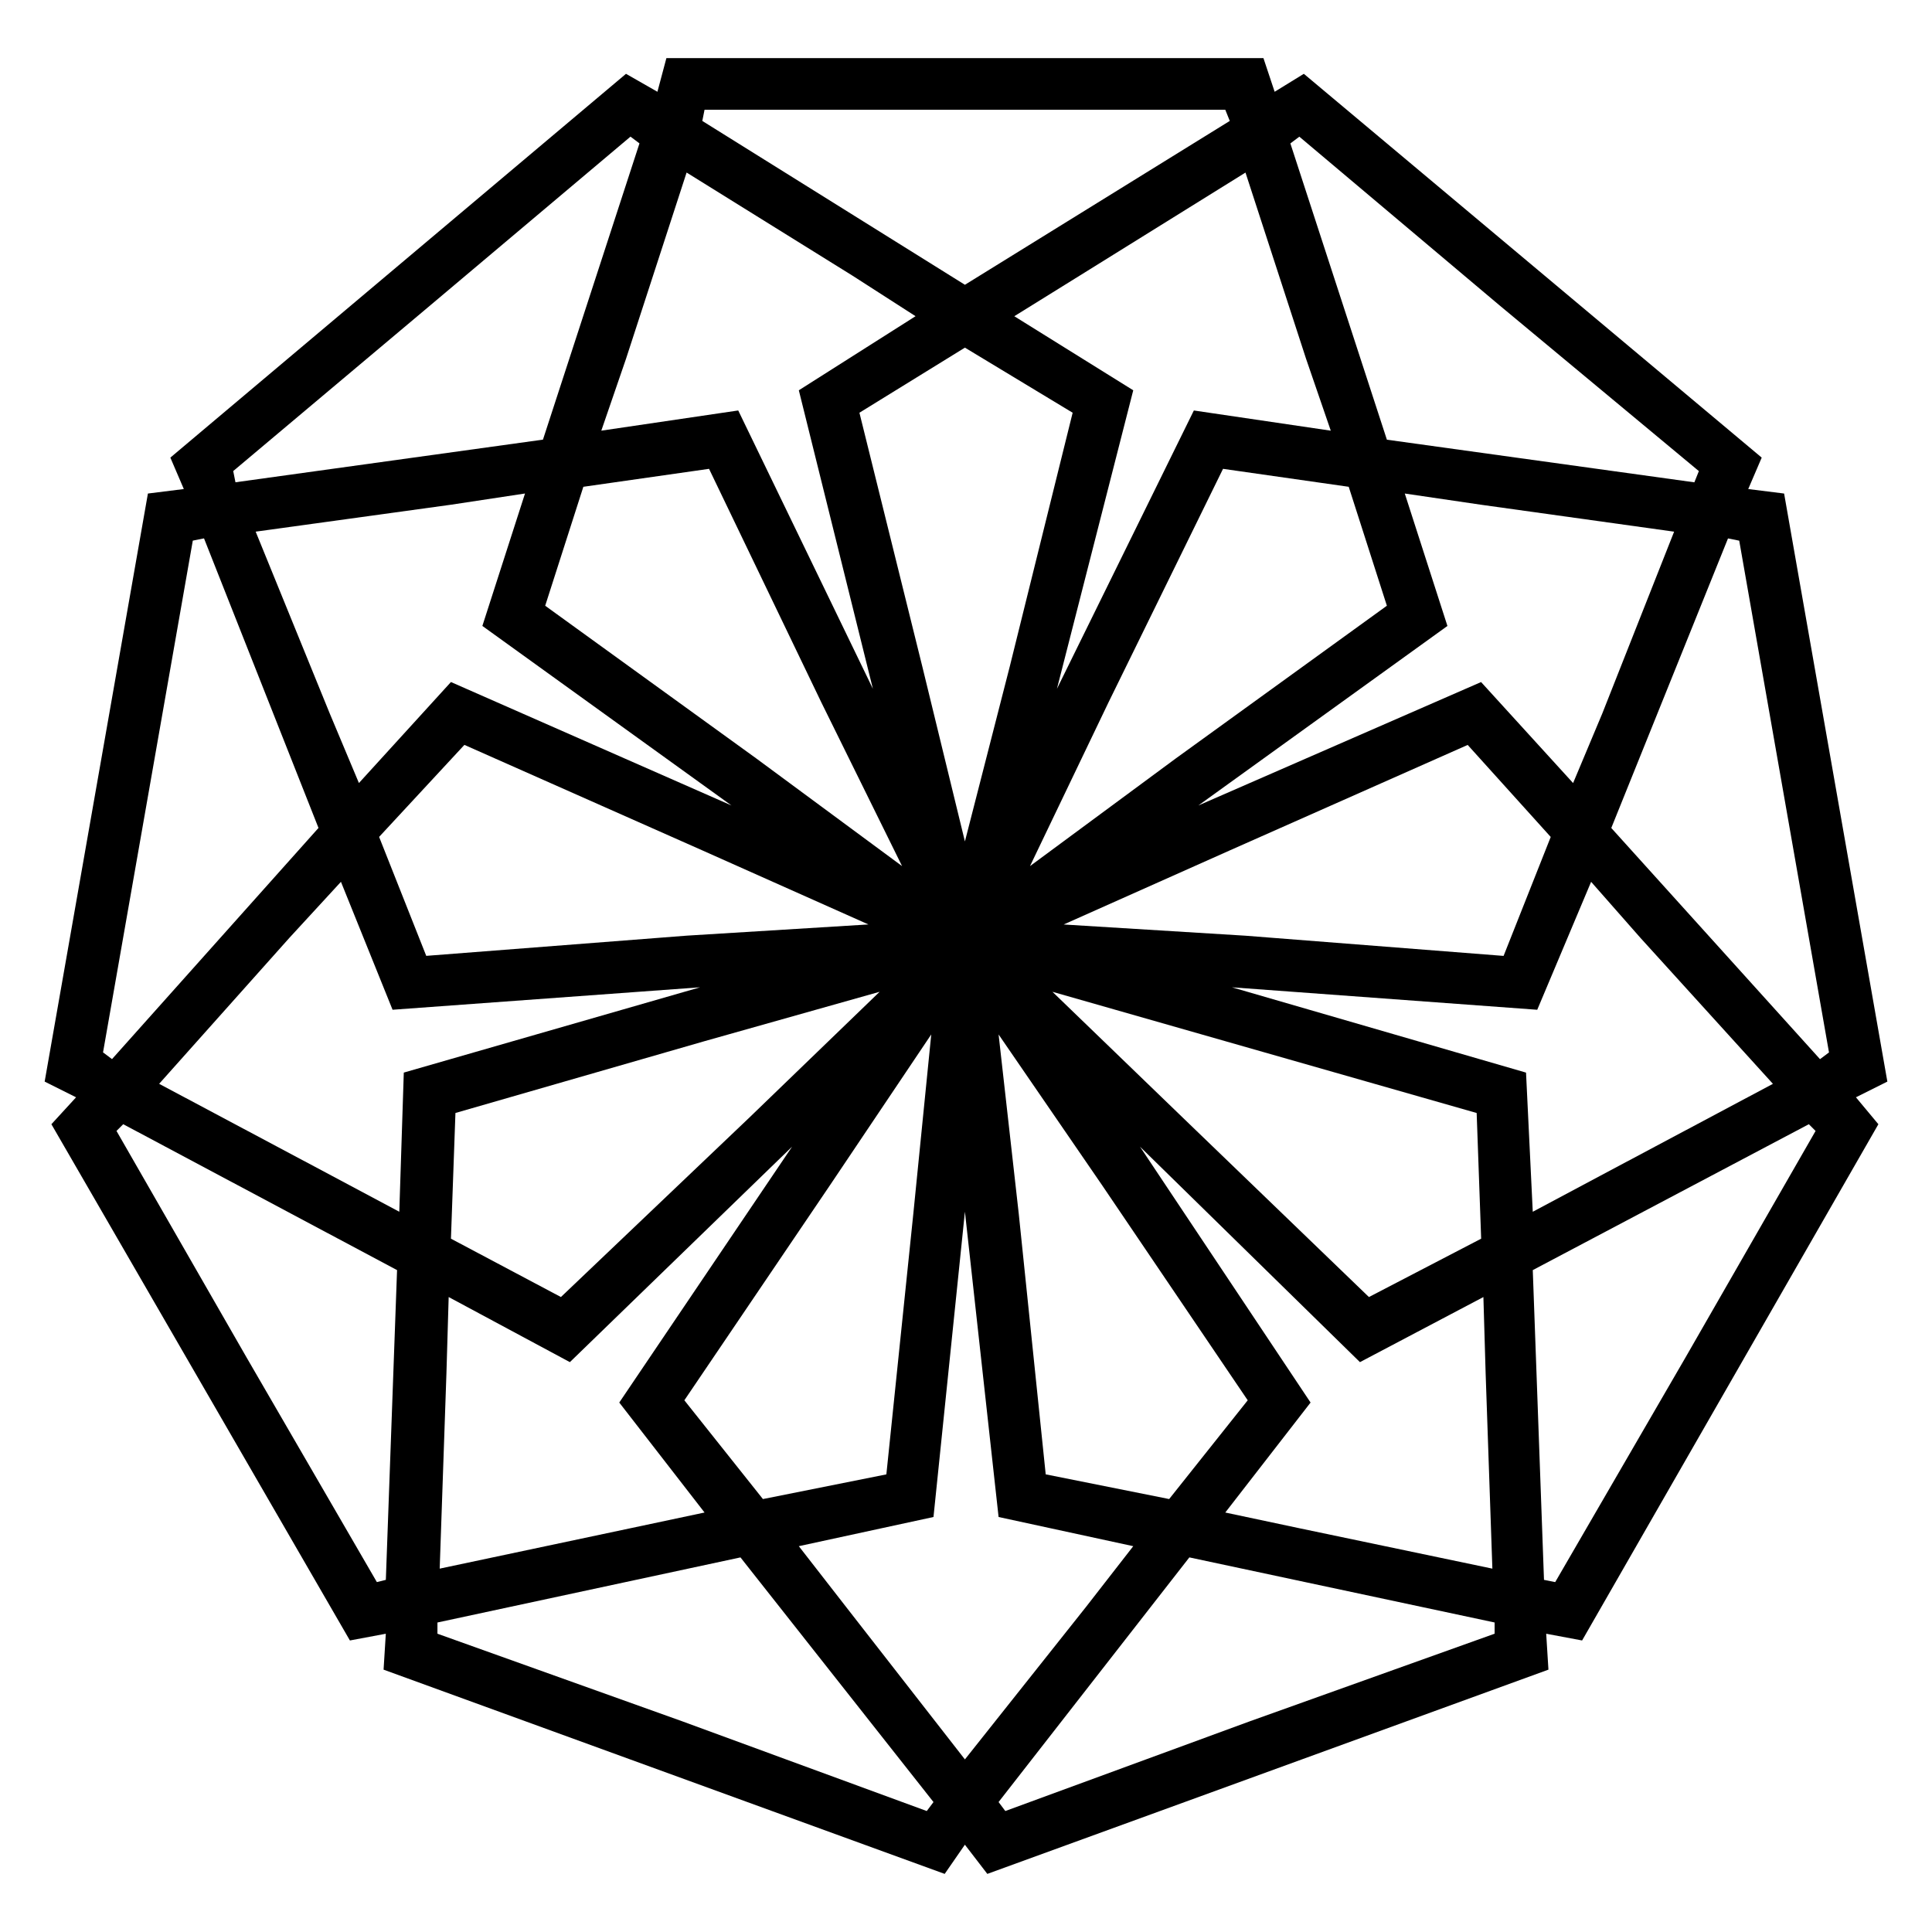 <?xml version="1.0" encoding="UTF-8"?>
<!-- Uploaded to: SVG Find, www.svgrepo.com, Generator: SVG Find Mixer Tools -->
<svg fill="#000000" width="800px" height="800px" version="1.1" viewBox="144 144 512 512" xmlns="http://www.w3.org/2000/svg">
 <path d="m461.56 357.47 66.023-47.586-11.301-35.094 20.223 2.973 51.152 7.137-19.035 48.18-7.734 18.438-24.387-26.766-74.945 32.715zm140.38-70.781 2.973 0.594 23.789 135.62-2.379 1.785-55.316-61.266 30.93-76.73zm-131.45 118.96 80.895 5.949 14.277-33.906 13.086 14.871 35.094 38.664-45.801 24.387-17.844 9.516-1.785-36.879zm136.81-132.05 3.57-8.328-121.34-101.71-7.734 4.758-2.973-8.922h-158.22l-2.379 8.922-8.328-4.758-120.75 101.71 3.57 8.328-9.516 1.191-27.363 155.84 8.328 4.164-6.543 7.137 79.109 136.81 9.516-1.785-0.594 9.516 148.7 54.129 5.352-7.734 5.949 7.734 148.7-54.129-0.594-9.516 9.516 1.785 78.516-136.81-5.949-7.137 8.328-4.164-27.363-155.84-9.516-1.191zm-137.4-97.551-70.188 43.422-69.594-43.422 0.594-2.973h138l1.191 2.973zm-83.273 51.75-30.93 19.629 19.629 79.109-35.688-73.758-36.285 5.352 6.543-19.035 16.059-49.371 44.016 27.363 16.656 10.707zm39.258 161.2 48.18 2.973 68.402 5.352 12.492-31.523-22.008-24.387-63.051 27.957zm167.14-117.18 1.191-2.973-52.938-44.016-52.938-44.609-2.379 1.785 25.578 78.516 81.488 11.301zm-118.96-82.086-44.016 27.363-17.25 10.707 31.523 19.629-20.223 79.109 36.285-73.758 36.285 5.352-6.543-19.035-16.059-49.371zm-74.352 46.395-27.957 17.25 16.656 67.215 11.301 46.395 11.895-46.395 16.656-67.215zm46.395 211.75 58.293 57.102 32.715-17.25 0.594 20.223 1.785 51.75-51.152-10.707-19.629-4.164 22.602-29.145zm104.09 32.715 73.164-38.664 1.785 1.785-34.5 60.078-34.5 59.48-2.973-0.594-2.973-82.086zm-127.29-73.758 34.5 33.309 49.371 47.586 29.742-15.465-1.191-33.309-66.621-19.035zm78.516-133.83-33.309-4.758-30.336 61.859-20.82 43.422 38.664-28.551 55.914-40.449zm-101.71 192.12 8.922 80.895 35.688 7.734-12.492 16.059-32.121 40.449-31.523-40.449-12.492-16.059 35.688-7.734 8.328-80.895zm59.48 91.602 80.895 17.25v2.973l-64.836 23.199-64.836 23.793-1.785-2.379 50.559-64.836zm-50.559-138.59 5.352 47.586 7.137 69 32.715 6.543 20.82-26.172-38.664-57.102-27.363-39.852zm-54.723 29.742-45.801 67.809 22.602 29.145-19.629 4.164-50.559 10.707 1.785-51.75 0.594-20.223 32.121 17.25zm-13.68 108.85 51.152 64.836-1.785 2.379-64.836-23.793-64.836-23.199v-2.973l80.301-17.25zm50.559-138.59-26.766 39.852-38.664 57.102 20.82 26.172 32.715-6.543 7.137-69 4.758-47.586zm-61.266-12.492-78.516 22.602-1.191 36.879-17.844-9.516-45.801-24.387 34.5-38.664 13.68-14.871 13.68 33.906 81.488-5.949zm-80.301 74.945-2.973 82.086-2.379 0.594-34.5-59.48-34.5-60.078 1.785-1.785zm127.89-73.758-46.395 13.086-66.023 19.035-1.191 33.309 29.145 15.465 49.965-47.586zm-39.258-49.371-74.352-32.715-24.387 26.766-7.734-18.438-19.629-48.18 51.75-7.137 19.629-2.973-11.301 35.094 66.023 47.586zm-109.45 5.949-54.723 61.266-2.379-1.785 23.789-135.62 2.973-0.594 30.336 76.73zm145.73 25.578-44.016-19.629-63.051-27.957-22.602 24.387 12.492 31.523 69-5.352 48.18-2.973zm-86.25-128.48-81.488 11.301-0.594-2.973 52.344-44.016 52.938-44.609 2.379 1.785-25.578 78.516zm95.172 113.02-21.414-43.422-29.742-61.859-33.309 4.758-10.113 31.523 55.914 40.449z" fill-rule="evenodd"/>
</svg>